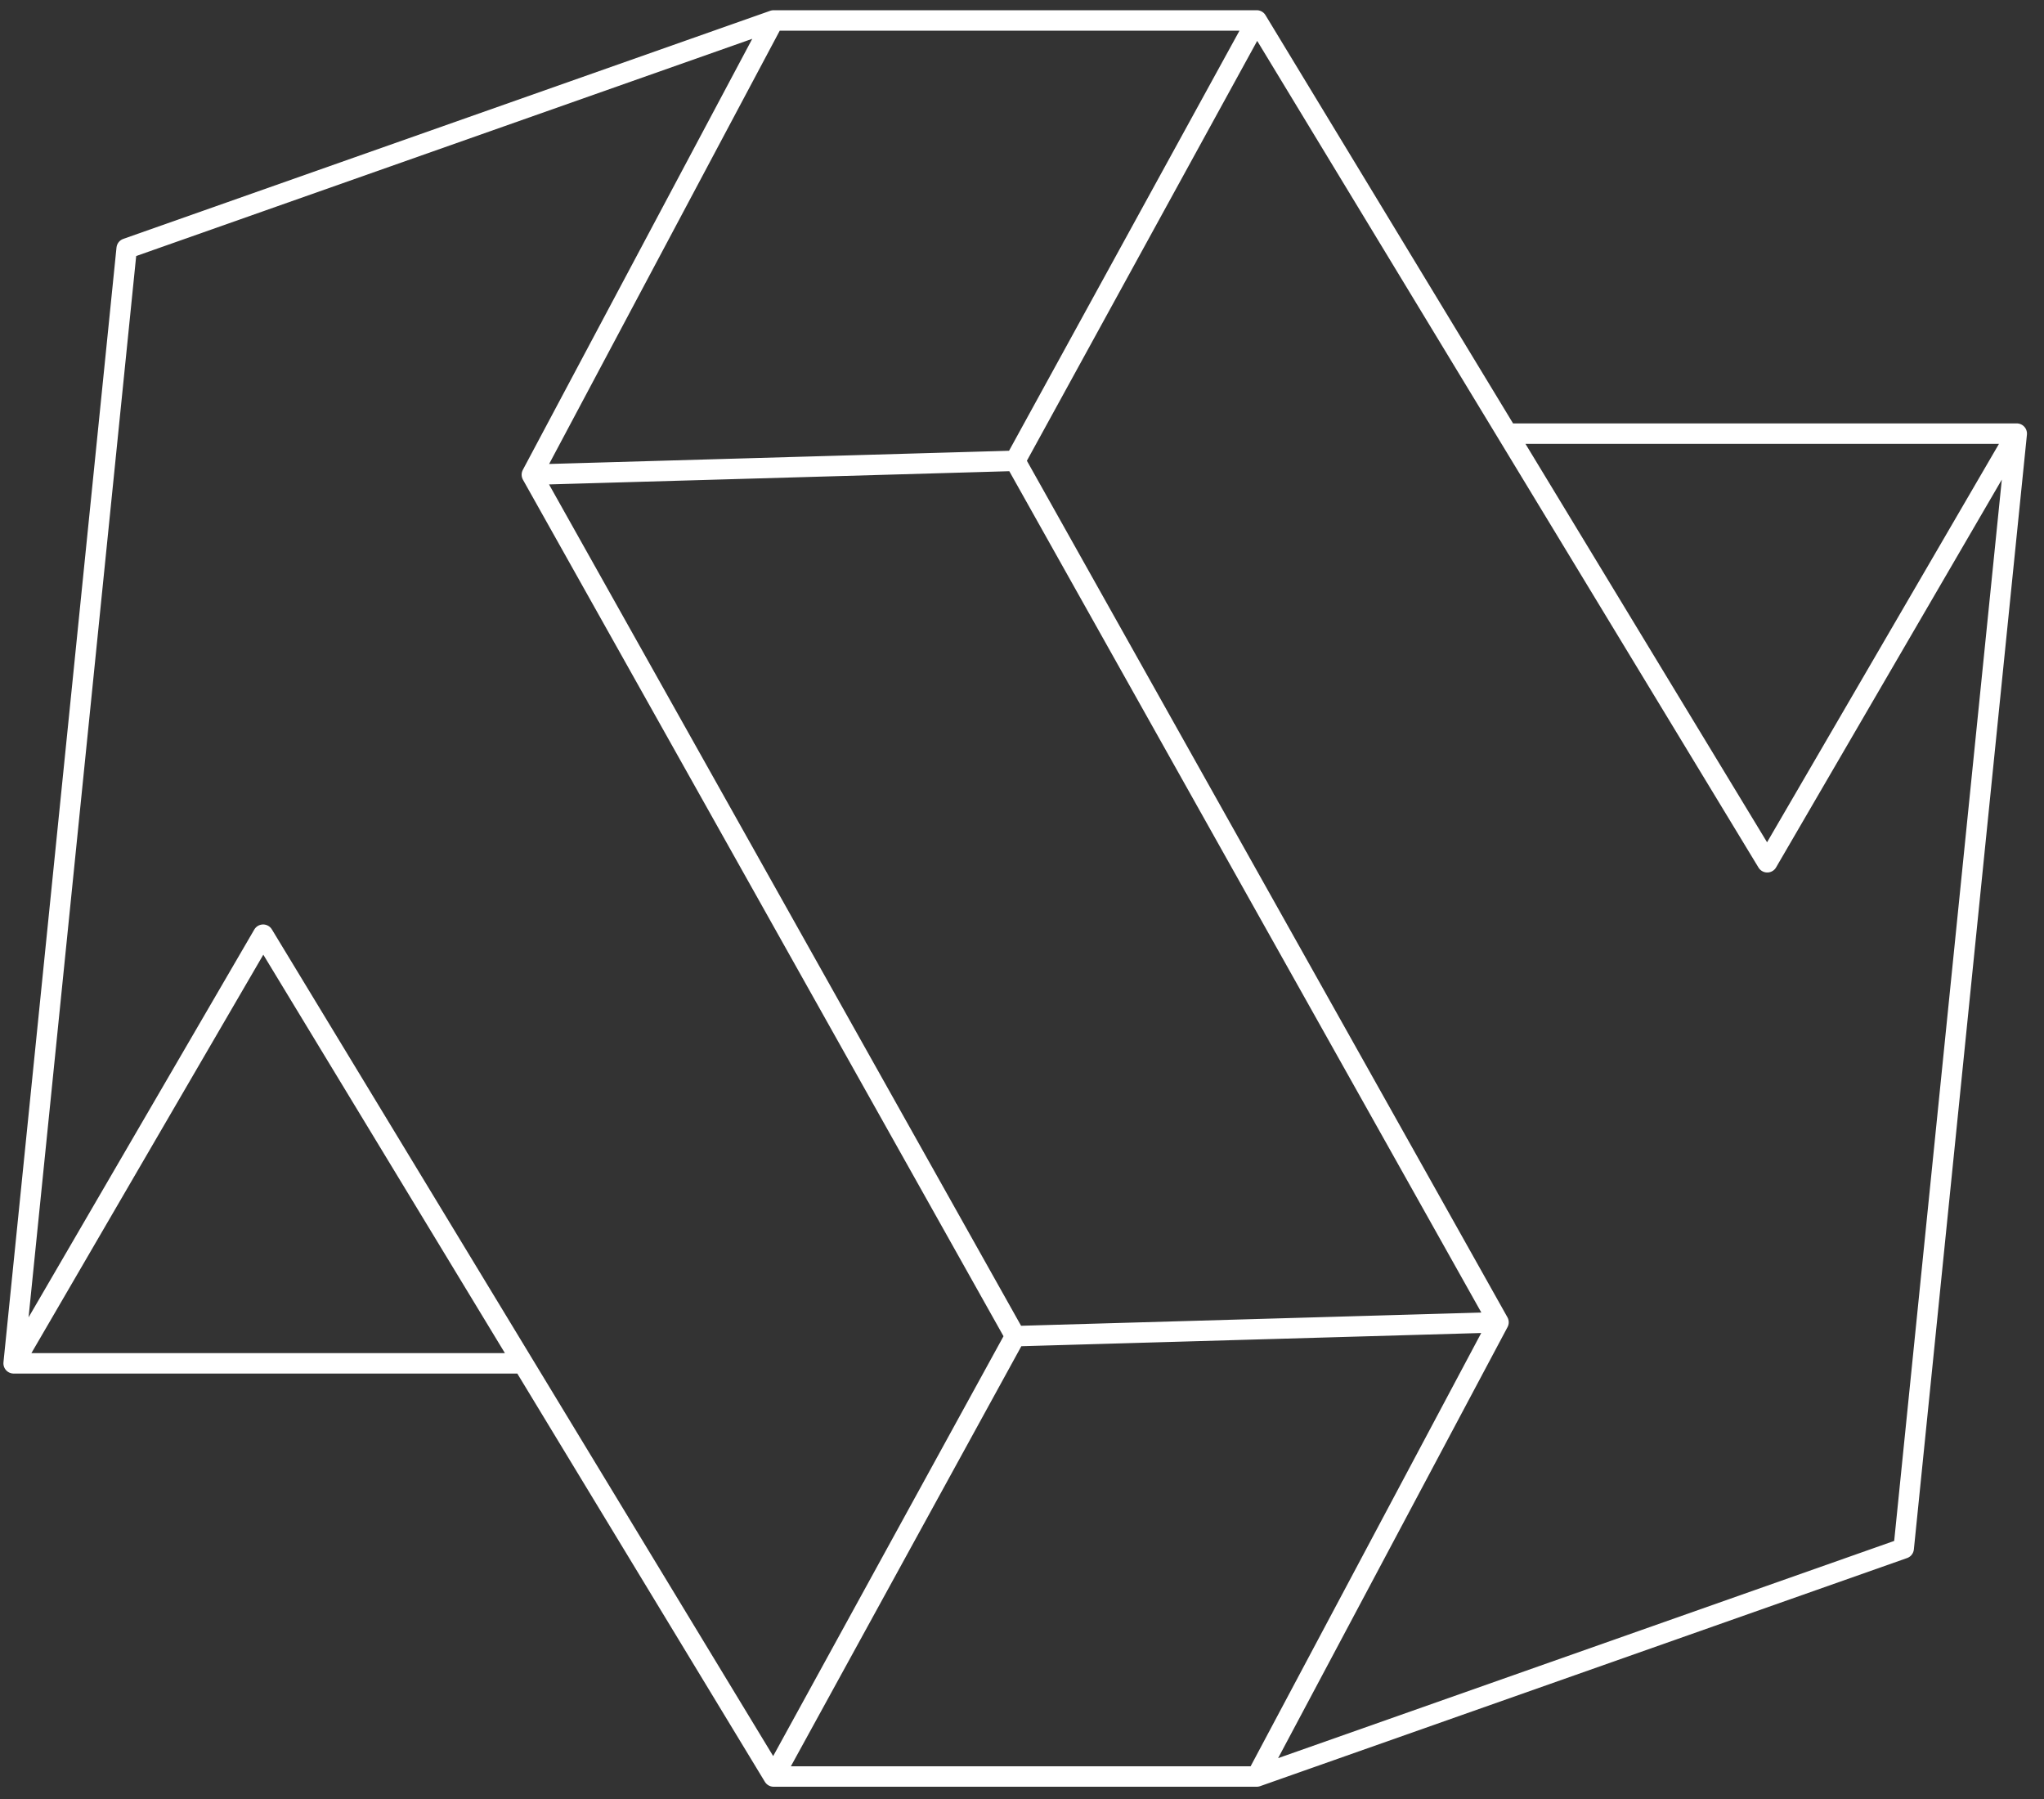 <svg width="100" height="88" viewBox="0 0 100 88" fill="none" xmlns="http://www.w3.org/2000/svg">
<rect x="0" y="0" width="100" height="88" fill="#333333" stroke="none"/>
<path d="M61.485 1L49.667 22.541M61.485 1L86.46 42.179L98.667 21.211M61.485 1H37.848M49.667 22.541L73.313 64.681M49.667 22.541L26.02 23.22M73.313 64.681L61.485 86.9M73.313 64.681L49.667 65.36M61.485 86.9L93.136 75.742L98.667 21.211M61.485 86.9H37.848M98.667 21.211H73.749M37.848 86.9L49.667 65.36M37.848 86.9L12.873 45.721L0.667 66.689M49.667 65.36L26.02 23.22M26.02 23.22L37.848 1M37.848 1L6.197 12.158L0.667 66.689M0.667 66.689H25.584" stroke="white" stroke-linecap="round" stroke-linejoin="round"/>
</svg>
